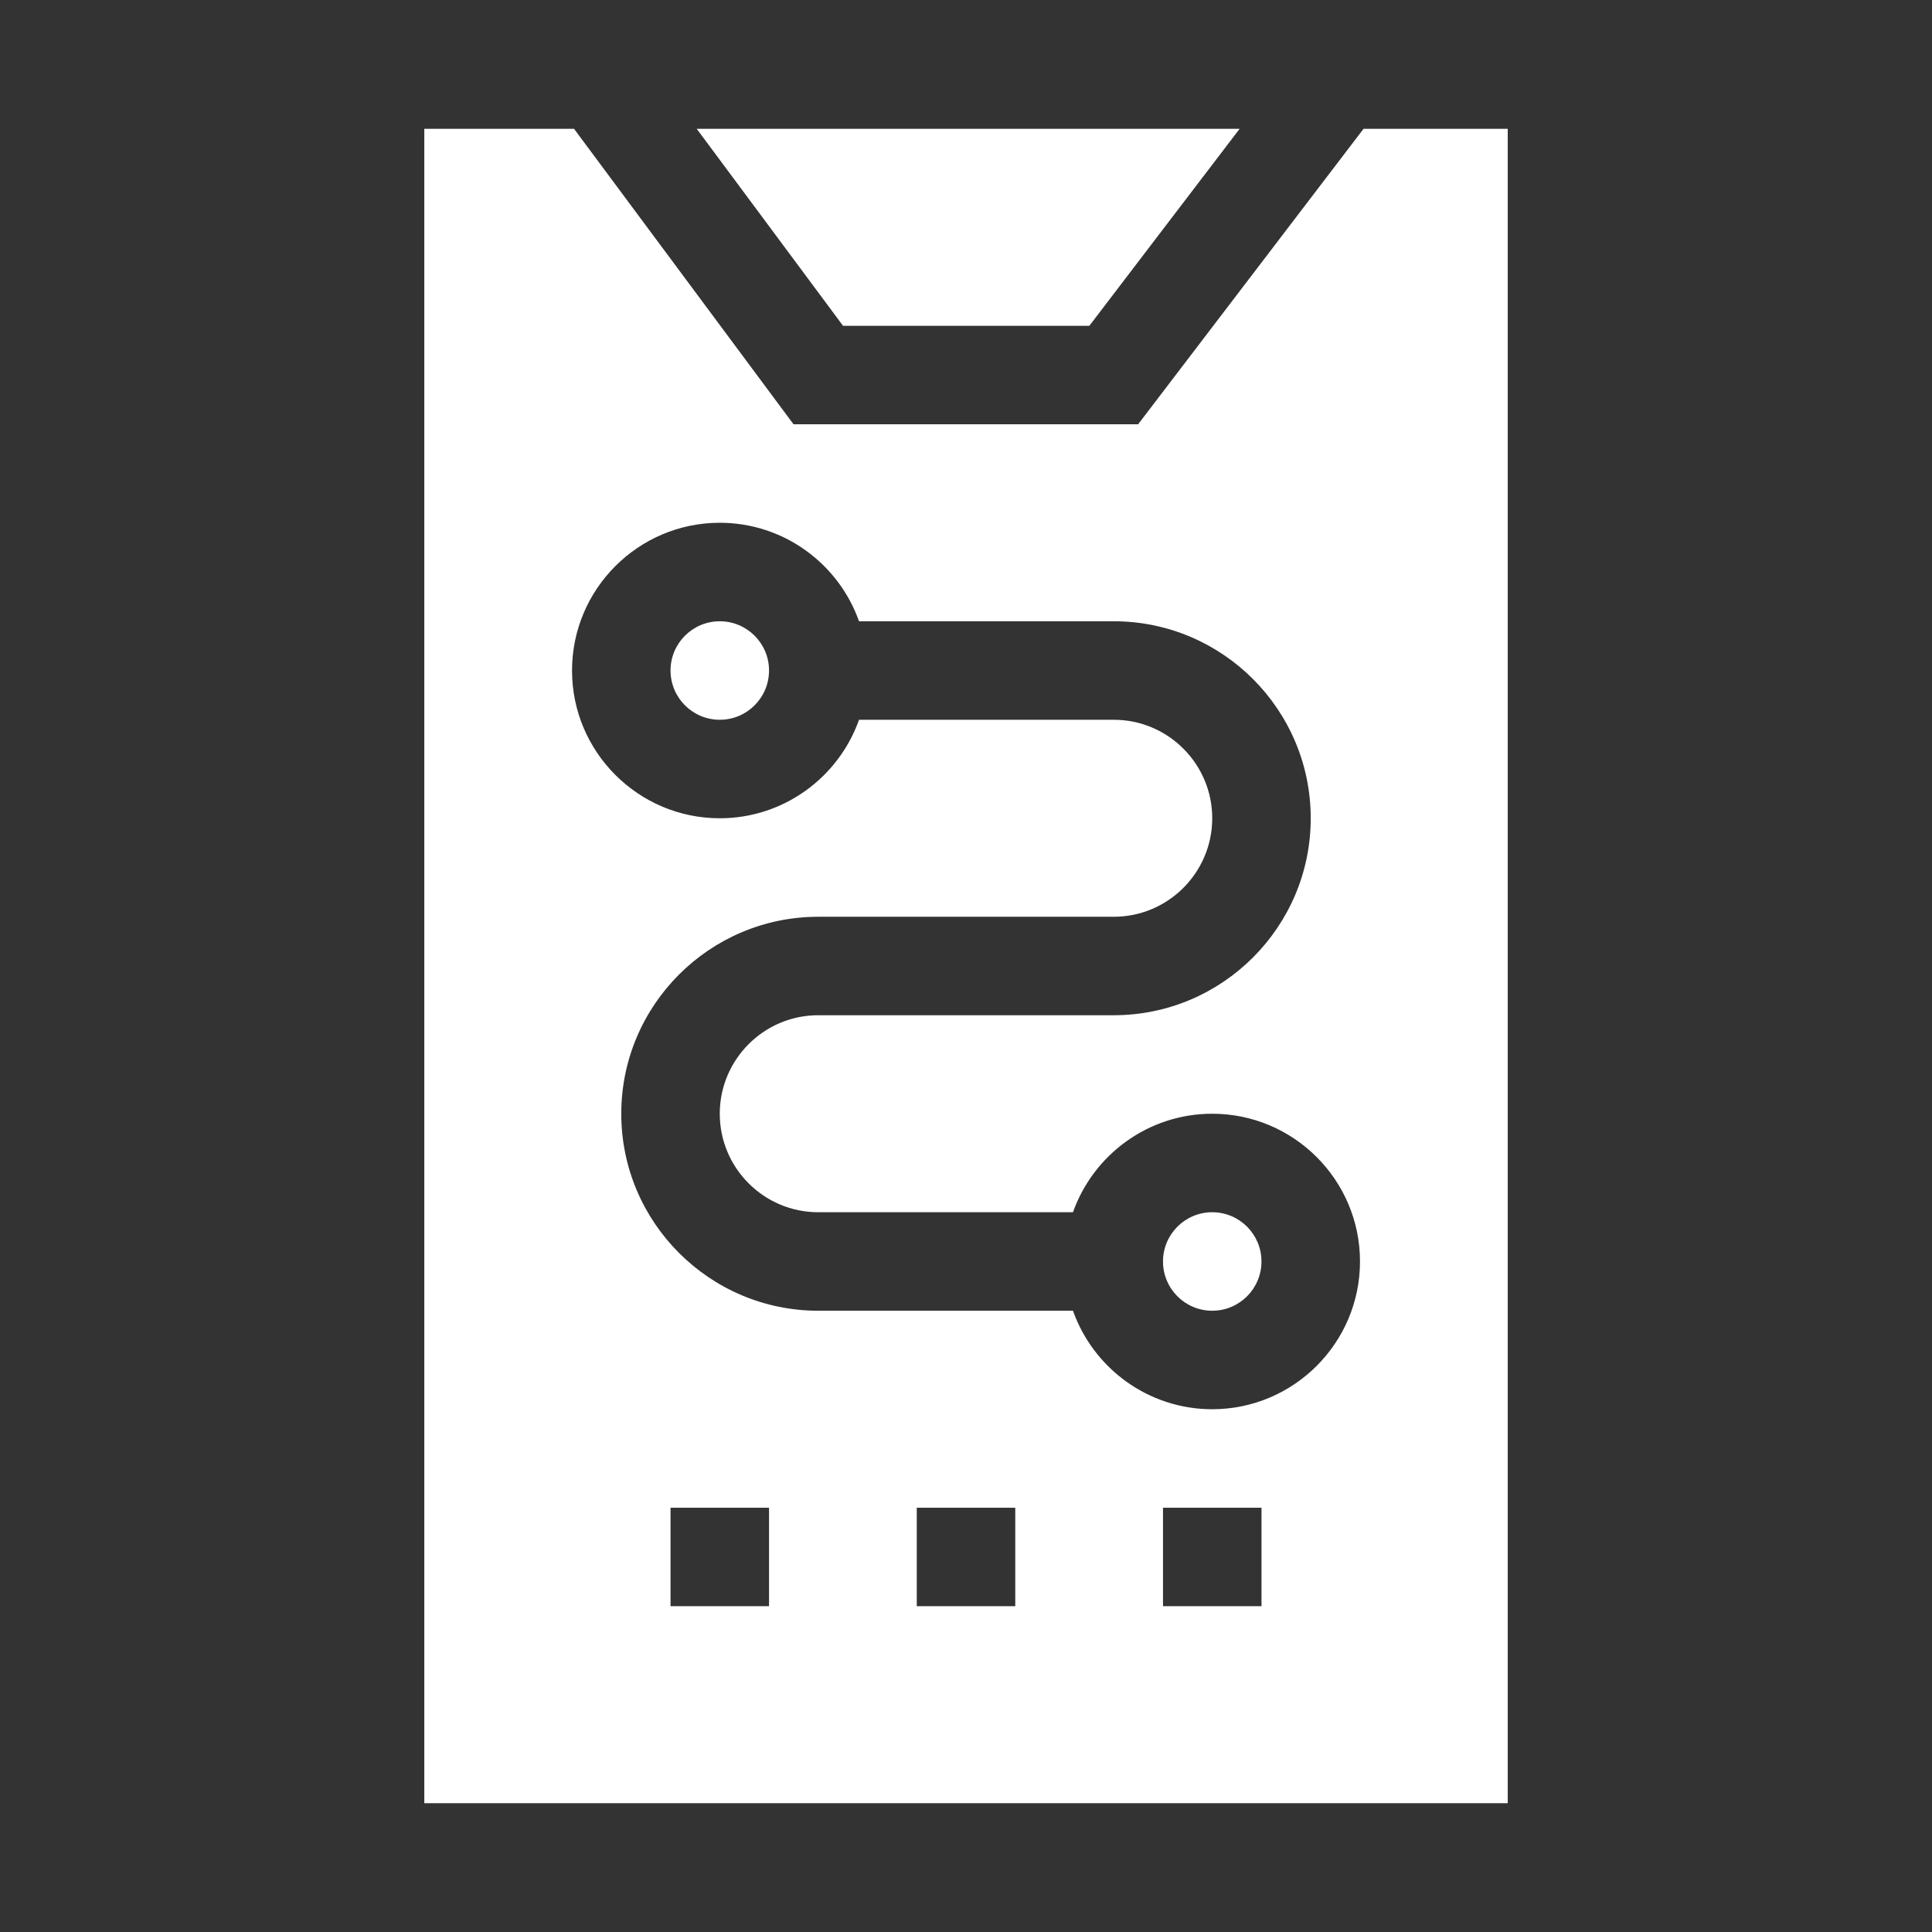 <svg width="60" height="60" viewBox="0 0 60 60" fill="none" xmlns="http://www.w3.org/2000/svg">
<rect x="0" y="0" width="60" height="60" fill="#333333" stroke="none"/>
<path d="M37.647 40.706C38.492 40.706 39.176 40.021 39.176 39.176C39.176 38.332 38.492 37.647 37.647 37.647C36.802 37.647 36.118 38.332 36.118 39.176C36.118 40.021 36.802 40.706 37.647 40.706Z" fill="white"/>
<path d="M33.831 10.118L38.498 4H21.637L26.181 10.118H33.831Z" fill="white"/>
<path d="M22.353 22.353C23.198 22.353 23.883 21.668 23.883 20.823C23.883 19.979 23.198 19.294 22.353 19.294C21.509 19.294 20.824 19.979 20.824 20.823C20.824 21.668 21.509 22.353 22.353 22.353Z" fill="white"/>
<path d="M42.346 4L35.346 13.176H24.643L17.827 4H13.177V56H46.824V4H42.346ZM23.883 49.882H20.824V46.824H23.883V49.882ZM31.53 49.882H28.471V46.824H31.53V49.882ZM39.177 49.882H36.118V46.824H39.177V49.882ZM37.647 43.765C35.654 43.765 33.953 42.486 33.322 40.706H25.412C22.039 40.706 19.294 37.962 19.294 34.588C19.294 31.215 22.039 28.471 25.412 28.471H34.589C36.275 28.471 37.647 27.098 37.647 25.412C37.647 23.725 36.275 22.353 34.589 22.353H26.678C26.047 24.133 24.347 25.412 22.353 25.412C19.823 25.412 17.765 23.353 17.765 20.824C17.765 18.294 19.823 16.235 22.353 16.235C24.347 16.235 26.047 17.514 26.678 19.294H34.589C37.962 19.294 40.706 22.038 40.706 25.412C40.706 28.785 37.962 31.529 34.589 31.529H25.412C23.725 31.529 22.353 32.902 22.353 34.588C22.353 36.275 23.725 37.647 25.412 37.647H33.322C33.953 35.867 35.654 34.588 37.647 34.588C40.177 34.588 42.236 36.646 42.236 39.176C42.236 41.706 40.177 43.765 37.647 43.765Z" fill="white"/>
</svg>
